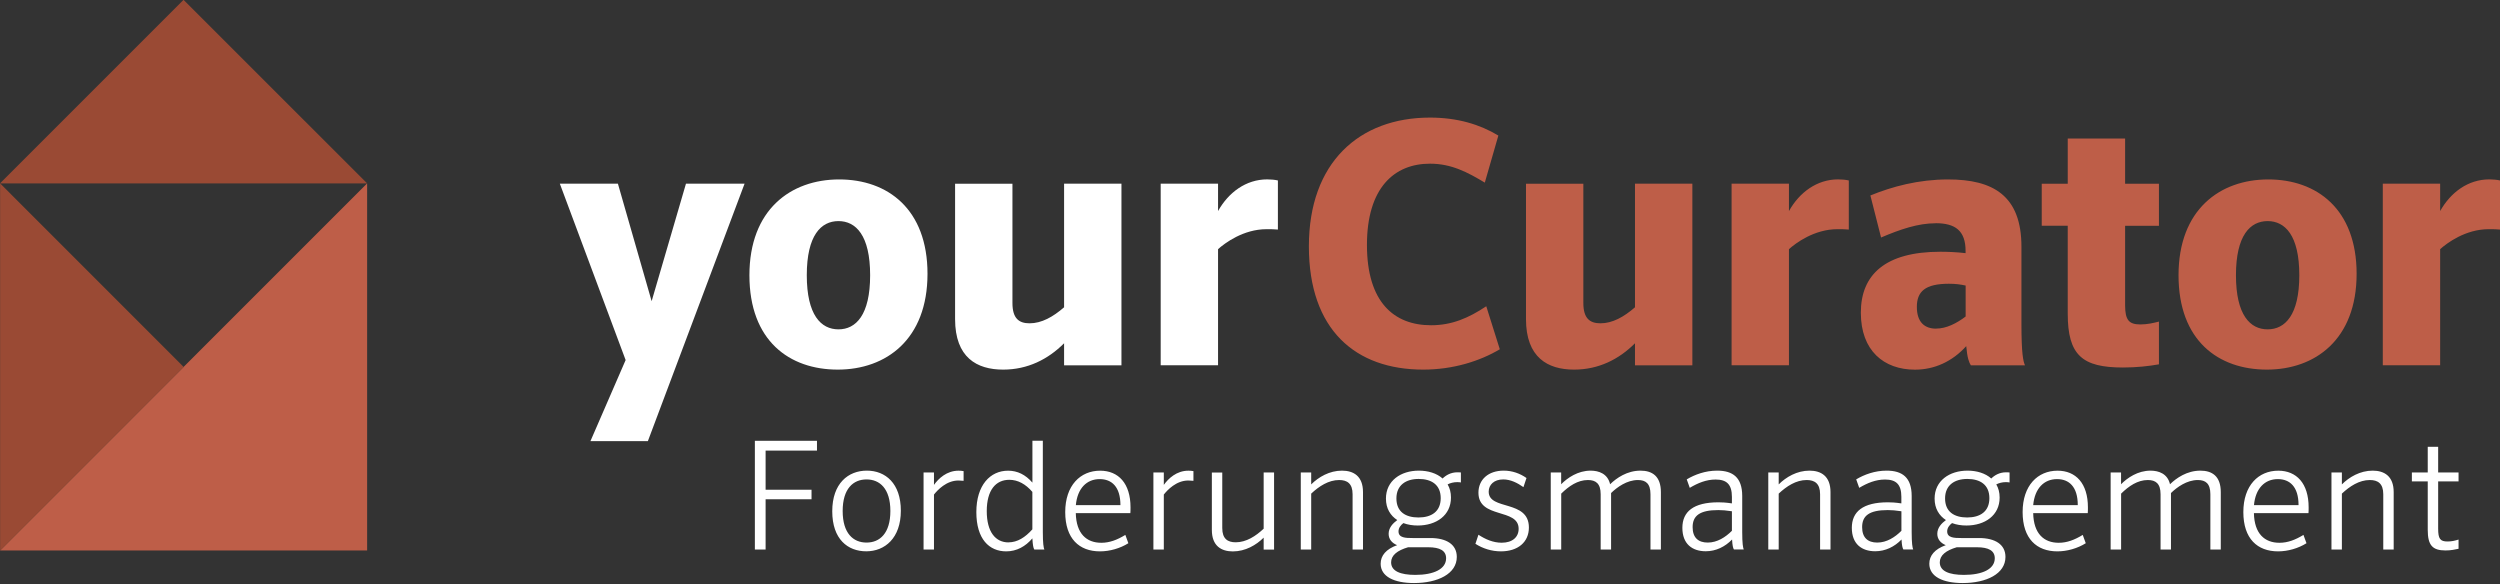 <?xml version="1.0" encoding="UTF-8"?>
<svg id="Ebene_1" xmlns="http://www.w3.org/2000/svg" version="1.1" viewBox="0 0 463.26 108.22">
  <rect x="0" y="0" width="463.26" height="108.22" fill="#333333" stroke="none"/>
  <!-- Generator: Adobe Illustrator 29.0.1, SVG Export Plug-In . SVG Version: 2.1.0 Build 192)  -->
  <defs>
    <style>
      .st0 {
        fill: #9a4a34;
      }

      .st1 {
        fill: #d39d2f;
      }

      .st2 {
        fill: none;
        stroke: #1d1d1b;
      }

      .st3 {
        fill: #fff;
      }

      .st4 {
        fill: #be5e48;
      }
    </style>
  </defs>
  <polygon class="st4" points=".02 102 68.03 102 68.03 33.98 .02 102"/>
  <polygon class="st0" points=".02 102.01 34.03 68 .02 33.98 .02 102.01"/>
  <polygon class="st0" points="68.03 33.98 34.01 -.03 0 33.98 68.03 33.98"/>
  <path class="st4" d="M463.26,33.44c-.53-.13-1.32-.2-1.98-.2-3.96,0-7.19,2.44-9.11,5.87v-5.08h-10.63v33.66h10.63v-21.52c1.25-1.12,4.69-3.7,8.98-3.7.79,0,1.52,0,2.11.07v-9.11h0ZM426.07,51c0,7.39-2.64,10.03-5.87,10.03s-5.87-2.64-5.87-10.03,2.64-10.03,5.87-10.03,5.87,2.64,5.87,10.03M436.69,50.74c0-12.01-7.39-17.49-16.37-17.49s-16.63,5.61-16.63,17.75,7.39,17.49,16.37,17.49,16.63-5.61,16.63-17.75M378.34,41.83h4.82v16.3c0,7.72,2.71,9.97,10.23,9.97,2.57,0,4.82-.26,6.67-.59v-7.92c-.99.26-2.18.53-3.43.53-2.11,0-2.84-.79-2.84-3.56v-14.72h6.27v-7.79h-6.27v-8.38h-10.63v8.38h-4.82v7.79h0ZM358.76,60.9c-2.11,0-3.56-1.19-3.56-4.03s1.52-4.29,5.94-4.29c1.32,0,2.11.13,3.1.33v5.74c-1.65,1.25-3.56,2.24-5.48,2.24M358.69,41.36c3.63,0,5.54,1.39,5.54,5.15v.4c-1.65-.2-3.43-.26-4.69-.26-10.16,0-14.72,4.22-14.72,11.29s4.29,10.56,10.03,10.56c3.63,0,6.93-1.52,9.5-4.36.2,2.24.53,3.04.86,3.56h10.03c-.33-.73-.66-2.11-.66-7.66v-14.32c0-9.5-5.28-12.47-13.6-12.47-5.48,0-10.36,1.32-14.39,2.97l1.98,7.79c3.56-1.52,6.86-2.64,10.1-2.64M342.59,33.44c-.53-.13-1.32-.2-1.98-.2-3.96,0-7.19,2.44-9.11,5.87v-5.08h-10.63v33.66h10.63v-21.52c1.25-1.12,4.69-3.7,8.98-3.7.79,0,1.52,0,2.11.07v-9.11h0ZM313.6,34.04h-10.63v22.9c-2.05,1.78-4.16,2.97-6.4,2.97-1.98,0-3.17-.92-3.17-3.76v-22.11h-10.63v25.08c0,7.13,4.03,9.37,8.91,9.37,4.55,0,8.32-1.91,11.29-4.88v4.09h10.63v-33.66ZM275.41,56.75c-3.3,2.2-6.4,3.52-10.23,3.52-6.86,0-11.88-4.27-11.88-14.88s5.08-15.06,11.68-15.06c3.96,0,6.93,1.57,10.16,3.51l2.51-8.72c-3.43-2.07-7.59-3.33-12.67-3.33-13.13,0-22.44,8.35-22.44,23.85s8.65,22.85,21.19,22.85c5.54,0,10.49-1.57,14.19-3.77l-2.51-7.97h0Z"/>
  <path class="st1" d="M119.05,67.86"/>
  <path class="st2" d="M119.05,67.86"/>
  <path class="st1" d="M76.96,43.48"/>
  <path class="st2" d="M76.96,43.48"/>
  <path class="st1" d="M3.08,101.59"/>
  <path class="st2" d="M3.08,101.59"/>
  <path class="st1" d="M105.02,49.47"/>
  <path class="st2" d="M105.02,49.47"/>
  <path class="st3" d="M236.8,33.44c-.53-.13-1.32-.2-1.98-.2-3.96,0-7.19,2.44-9.11,5.87v-5.08h-10.63v33.66h10.63v-21.52c1.25-1.12,4.69-3.7,8.98-3.7.79,0,1.52,0,2.11.07v-9.11h0ZM207.81,34.04h-10.63v22.9c-2.05,1.78-4.16,2.97-6.4,2.97-1.98,0-3.17-.92-3.17-3.76v-22.11h-10.63v25.08c0,7.13,4.03,9.37,8.91,9.37,4.55,0,8.32-1.91,11.29-4.88v4.09h10.63v-33.66ZM161.24,51c0,7.39-2.64,10.03-5.87,10.03s-5.87-2.64-5.87-10.03,2.64-10.03,5.87-10.03,5.87,2.64,5.87,10.03M171.87,50.74c0-12.01-7.39-17.49-16.37-17.49s-16.63,5.61-16.63,17.75,7.39,17.49,16.37,17.49,16.63-5.61,16.63-17.75M120.05,81.75l17.92-47.71h-10.86l-6.36,21.77-6.25-21.77h-10.76l12.19,32.68-6.52,15.02h10.64Z"/>
  <path class="st3" d="M446.93,89.2h2.94v8.99c0,2.88.9,3.81,3.3,3.81,1.01,0,1.74-.17,2.41-.31v-1.71c-.64.2-1.26.36-2.04.36-1.37,0-1.74-.5-1.74-2.38v-8.76h3.78v-1.65h-3.78v-4.76h-1.93v4.76h-2.94v1.65ZM432.03,101.83h1.93v-10.36c1.46-1.37,3.22-2.52,5.18-2.52,1.48,0,2.49.64,2.49,2.63v10.25h1.93v-10.64c0-2.97-1.76-3.98-3.89-3.98-2.32,0-4.34,1.18-5.71,2.55v-2.21h-1.93v14.28h0ZM427.77,95.08c.03-.39.03-.59.03-1.06,0-4.45-2.24-6.8-5.63-6.8-3.67,0-6.47,2.74-6.47,7.67s2.6,7.28,6.44,7.28c1.82,0,3.75-.56,5.26-1.51l-.56-1.54c-1.51.92-2.91,1.46-4.45,1.46-2.74,0-4.65-1.68-4.73-5.49h10.11ZM422.09,88.78c2.21,0,3.84,1.4,3.84,4.82h-8.26c.28-3.08,1.99-4.82,4.42-4.82M391.12,101.83h1.93v-10.36c1.43-1.4,3.05-2.52,4.96-2.52,1.43,0,2.35.64,2.35,2.63v10.25h1.93v-10.47c1.12-1.09,2.94-2.41,4.98-2.41,1.43,0,2.32.64,2.32,2.63v10.25h1.93v-10.64c0-2.97-1.62-3.98-3.78-3.98-2.49,0-4.45,1.37-5.63,2.52-.45-1.96-2.1-2.52-3.61-2.52-2.35,0-4.28,1.32-5.46,2.52v-2.18h-1.93v14.28h0ZM386.87,95.08c.03-.39.03-.59.03-1.06,0-4.45-2.24-6.8-5.63-6.8-3.67,0-6.47,2.74-6.47,7.67s2.6,7.28,6.44,7.28c1.82,0,3.75-.56,5.26-1.51l-.56-1.54c-1.51.92-2.91,1.46-4.45,1.46-2.74,0-4.65-1.68-4.73-5.49h10.11ZM381.18,88.78c2.21,0,3.84,1.4,3.84,4.82h-8.26c.28-3.08,1.99-4.82,4.42-4.82M366.34,101.41c2.16,0,3.3.64,3.3,2.04,0,1.99-2.27,3.08-5.71,3.08-2.77,0-4.48-.7-4.48-2.32,0-1.32,1.15-2.21,3.14-2.8h3.75ZM360.43,92.36c0-2.46,1.76-3.61,4.12-3.61s4.09,1.06,4.09,3.56-1.74,3.58-4.12,3.58-4.09-1.04-4.09-3.53M370.54,92.2c0-.95-.22-1.76-.62-2.44.48-.25,1.09-.42,1.79-.42.28,0,.5.03.67.06v-1.85c-.25-.03-.42-.03-.67-.03-1.2,0-2.13.56-2.72,1.15-1.09-.98-2.69-1.46-4.4-1.46-3.36,0-6.1,1.88-6.1,5.18,0,1.85.84,3.16,2.1,3.98-.84.62-1.6,1.43-1.6,2.55,0,1.01.62,1.71,1.57,2.1-2.04.73-3.05,1.93-3.05,3.44,0,2.38,2.49,3.58,6.19,3.58,4.4,0,7.92-1.71,7.92-4.84,0-2.3-1.9-3.5-4.9-3.5h-3.3c-1.29,0-2.6-.03-2.6-1.23,0-.64.39-1.15.9-1.54.81.31,1.74.45,2.66.45,3.44,0,6.16-1.88,6.16-5.18M352.34,98.36c-1.18,1.18-2.72,2.18-4.48,2.18s-2.8-.92-2.8-2.86c0-2.1,1.29-3.16,4.76-3.16.78,0,1.4.06,2.52.22v3.61h0ZM349.31,88.86c2.02,0,3.02.87,3.02,3.22v1.2c-1.15-.17-1.9-.2-2.49-.2-4.65,0-6.69,1.74-6.69,4.73s1.82,4.34,4.34,4.34c1.88,0,3.58-.84,4.87-2.18.06,1.09.17,1.57.34,1.85h1.82c-.14-.36-.28-1.12-.28-3.25v-6.66c0-3.44-1.74-4.7-4.65-4.7-2.18,0-4.14.73-5.63,1.62l.56,1.57c1.51-.9,3.05-1.54,4.79-1.54M327.67,101.83h1.93v-10.36c1.46-1.37,3.22-2.52,5.18-2.52,1.48,0,2.49.64,2.49,2.63v10.25h1.93v-10.64c0-2.97-1.76-3.98-3.89-3.98-2.32,0-4.34,1.18-5.71,2.55v-2.21h-1.93v14.28h0ZM320.93,98.36c-1.18,1.18-2.72,2.18-4.48,2.18s-2.8-.92-2.8-2.86c0-2.1,1.29-3.16,4.76-3.16.78,0,1.4.06,2.52.22v3.61h0ZM317.91,88.86c2.02,0,3.02.87,3.02,3.22v1.2c-1.15-.17-1.9-.2-2.49-.2-4.65,0-6.69,1.74-6.69,4.73s1.82,4.34,4.34,4.34c1.88,0,3.58-.84,4.87-2.18.06,1.09.17,1.57.34,1.85h1.82c-.14-.36-.28-1.12-.28-3.25v-6.66c0-3.44-1.74-4.7-4.65-4.7-2.18,0-4.14.73-5.63,1.62l.56,1.57c1.51-.9,3.05-1.54,4.79-1.54M287.37,101.83h1.93v-10.36c1.43-1.4,3.05-2.52,4.96-2.52,1.43,0,2.35.64,2.35,2.63v10.25h1.93v-10.47c1.12-1.09,2.94-2.41,4.98-2.41,1.43,0,2.32.64,2.32,2.63v10.25h1.93v-10.64c0-2.97-1.62-3.98-3.78-3.98-2.49,0-4.45,1.37-5.63,2.52-.45-1.96-2.1-2.52-3.61-2.52-2.35,0-4.28,1.32-5.46,2.52v-2.18h-1.93v14.28h0ZM282.87,88.58c-1.2-.84-2.63-1.37-4.23-1.37-2.83,0-4.68,1.65-4.68,4.09,0,4.9,7.45,2.8,7.45,6.69,0,1.54-1.15,2.58-3.14,2.58-1.57,0-3-.62-4.31-1.48l-.56,1.68c1.34.87,3,1.4,4.73,1.4,3.11,0,5.18-1.68,5.18-4.42,0-5.21-7.45-3.11-7.45-6.64,0-1.29,1.01-2.27,2.69-2.27,1.37,0,2.63.64,3.75,1.43l.56-1.68h.01ZM264.67,101.41c2.16,0,3.3.64,3.3,2.04,0,1.99-2.27,3.08-5.71,3.08-2.77,0-4.48-.7-4.48-2.32,0-1.32,1.15-2.21,3.14-2.8h3.75ZM258.76,92.36c0-2.46,1.76-3.61,4.12-3.61s4.09,1.06,4.09,3.56-1.74,3.58-4.12,3.58-4.09-1.04-4.09-3.53M268.87,92.2c0-.95-.22-1.76-.62-2.44.48-.25,1.09-.42,1.79-.42.28,0,.5.03.67.06v-1.85c-.25-.03-.42-.03-.67-.03-1.2,0-2.13.56-2.72,1.15-1.09-.98-2.69-1.46-4.4-1.46-3.36,0-6.1,1.88-6.1,5.18,0,1.85.84,3.16,2.1,3.98-.84.62-1.6,1.43-1.6,2.55,0,1.01.62,1.71,1.57,2.1-2.04.73-3.05,1.93-3.05,3.44,0,2.38,2.49,3.58,6.19,3.58,4.4,0,7.92-1.71,7.92-4.84,0-2.3-1.9-3.5-4.9-3.5h-3.3c-1.29,0-2.6-.03-2.6-1.23,0-.64.39-1.15.9-1.54.81.31,1.74.45,2.66.45,3.44,0,6.16-1.88,6.16-5.18M241.04,101.83h1.93v-10.36c1.46-1.37,3.22-2.52,5.18-2.52,1.48,0,2.49.64,2.49,2.63v10.25h1.93v-10.64c0-2.97-1.76-3.98-3.89-3.98-2.32,0-4.34,1.18-5.71,2.55v-2.21h-1.93v14.28h0ZM236.09,87.55h-1.93v10.42c-1.46,1.37-3.22,2.52-5.18,2.52-1.48,0-2.49-.64-2.49-2.63v-10.3h-1.93v10.64c0,2.97,1.76,3.98,3.89,3.98,2.32,0,4.34-1.18,5.71-2.55v2.21h1.93v-14.28h0ZM221.14,87.3c-.28-.06-.62-.08-.92-.08-2.21,0-3.72,1.46-4.56,2.63v-2.3h-1.93v14.28h1.93v-10.19c.67-.84,2.3-2.6,4.54-2.6.28,0,.64.03.95.06v-1.79h0ZM209.46,95.08c.03-.39.03-.59.03-1.06,0-4.45-2.24-6.8-5.63-6.8-3.67,0-6.47,2.74-6.47,7.67s2.6,7.28,6.44,7.28c1.82,0,3.75-.56,5.26-1.51l-.56-1.54c-1.51.92-2.91,1.46-4.45,1.46-2.74,0-4.65-1.68-4.73-5.49h10.11ZM203.78,88.78c2.21,0,3.84,1.4,3.84,4.82h-8.26c.28-3.08,1.99-4.82,4.42-4.82M186.88,100.51c-2.38,0-4.03-1.9-4.03-5.8s1.68-5.8,4.17-5.8c1.62,0,3.05.81,4.28,2.24v6.94c-1.32,1.48-2.77,2.41-4.42,2.41M191.67,101.83h1.85c-.14-.36-.28-1.12-.28-3.25v-16.91h-1.93v7.76c-1.29-1.48-2.77-2.21-4.51-2.21-3.3,0-5.88,2.66-5.88,7.67s2.38,7.28,5.54,7.28c1.93,0,3.58-.92,4.84-2.41.08,1.26.17,1.76.36,2.07M178.55,87.3c-.28-.06-.62-.08-.92-.08-2.21,0-3.72,1.46-4.56,2.63v-2.3h-1.93v14.28h1.93v-10.19c.67-.84,2.3-2.6,4.54-2.6.28,0,.64.03.95.06v-1.79h0ZM166.93,94.63c0-5.07-2.86-7.42-6.3-7.42s-6.41,2.35-6.41,7.53,2.88,7.42,6.3,7.42,6.41-2.41,6.41-7.53M156.15,94.69c0-4.14,1.96-5.85,4.42-5.85s4.42,1.71,4.42,5.85-1.96,5.85-4.42,5.85-4.42-1.71-4.42-5.85M139.88,101.83h1.99v-9.32h8.51v-1.76h-8.51v-7.25h9.52v-1.82h-11.51v20.16h0Z"/>
</svg>